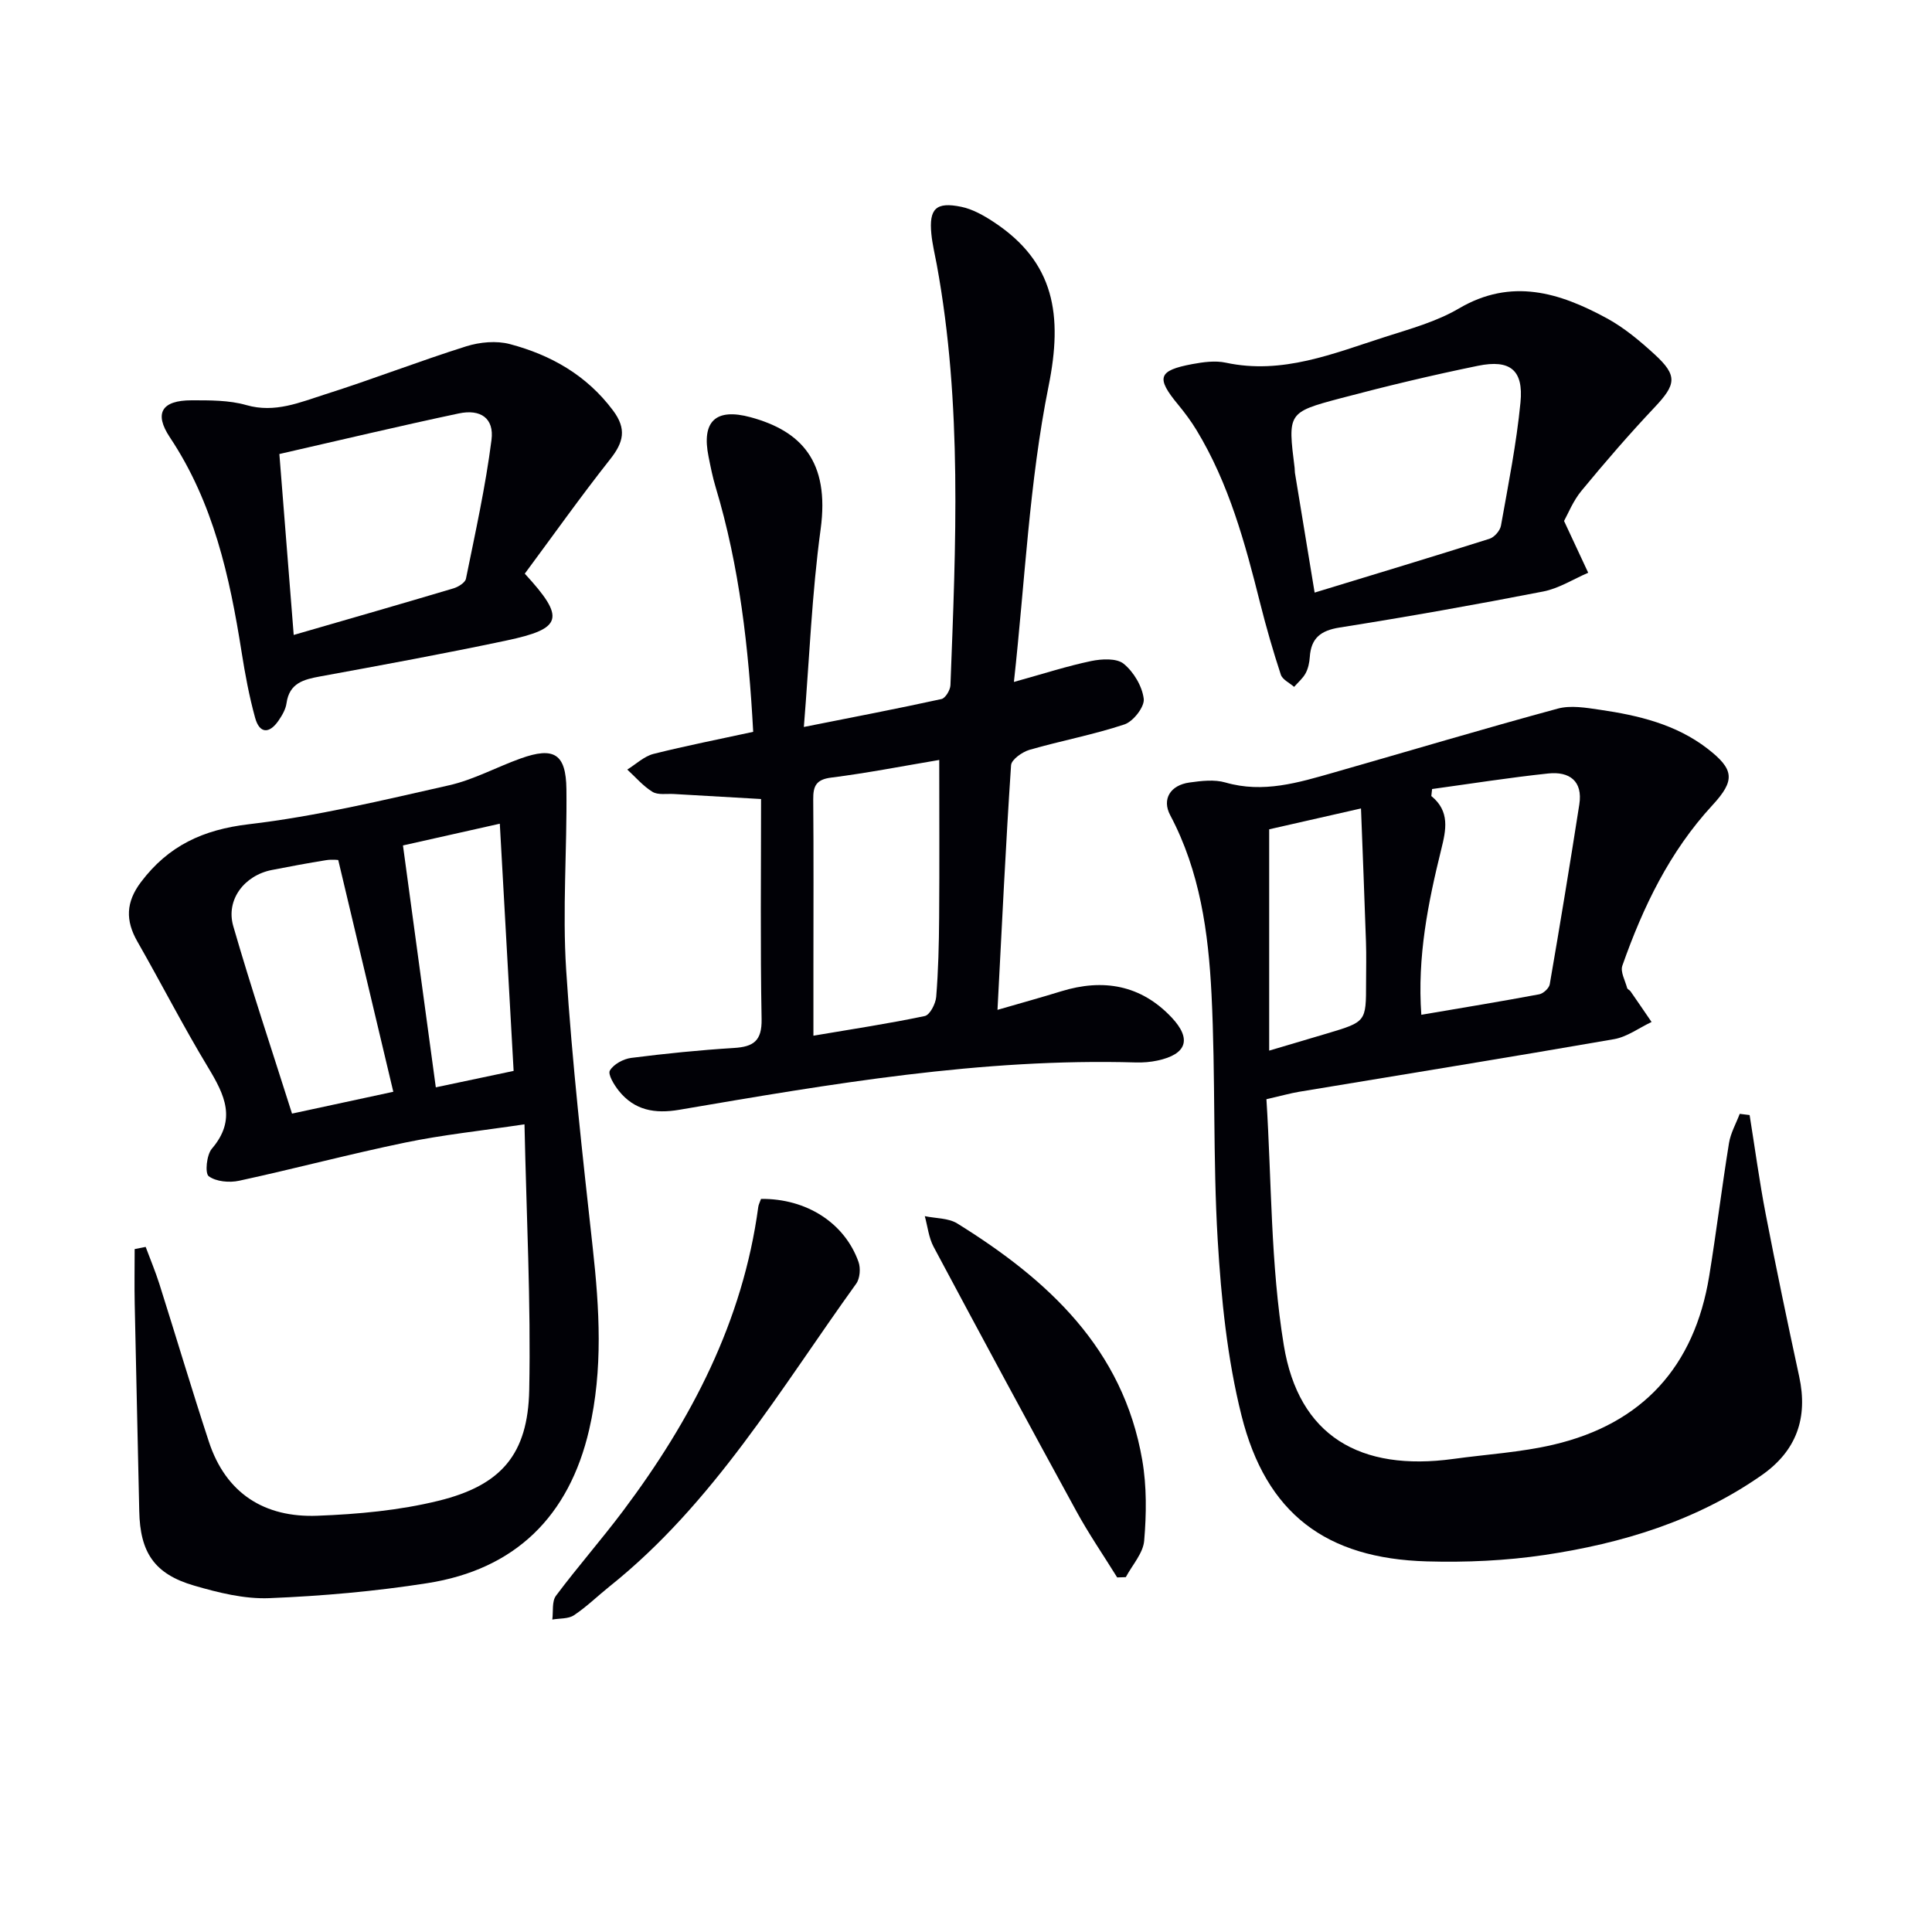 <svg enable-background="new 0 0 400 400" viewBox="0 0 400 400" xmlns="http://www.w3.org/2000/svg"><path d="m362.24 230.86c1.1 6.84 2.02 13.71 3.33 20.51 2.17 11.23 4.51 22.43 6.93 33.61 1.86 8.57-.54 15.4-7.77 20.45-13.53 9.45-28.89 14.12-44.94 16.51-8.01 1.19-16.25 1.56-24.36 1.33-20.88-.59-33.3-9.87-38.39-30.2-2.96-11.8-4.2-24.17-4.93-36.36-1.01-16.92-.43-33.94-1.28-50.88-.64-12.75-2.39-25.44-8.55-37.05-1.76-3.31.01-6.22 3.99-6.77 2.45-.34 5.15-.67 7.45 0 7.82 2.26 15.08.03 22.41-2.06 15.46-4.42 30.87-9.03 46.39-13.24 2.7-.73 5.86-.18 8.74.24 7.94 1.16 15.71 3 22.23 8.03 5.61 4.33 5.79 6.59 1.04 11.74-8.86 9.6-14.37 21.07-18.64 33.21-.45 1.27.58 3.08.99 4.62.07.27.51.42.7.69 1.47 2.11 2.91 4.23 4.36 6.35-2.59 1.22-5.06 3.09-7.78 3.56-21.7 3.77-43.45 7.28-65.19 10.89-1.79.3-3.55.8-6.77 1.54 1.08 16.97.85 34.21 3.6 50.95 3.08 18.77 15.77 26.18 35.14 23.52 6.89-.95 13.91-1.36 20.66-2.94 18.48-4.32 29.22-16.2 32.27-34.9 1.49-9.16 2.62-18.39 4.1-27.55.34-2.08 1.46-4.04 2.22-6.05.68.07 1.36.16 2.05.25zm-65.74-67.5c-.05.48-.11.97-.16 1.45 3.89 3.16 3.05 7.02 2.06 11.02-2.74 11.1-4.99 22.27-4.13 34.27 8.45-1.44 16.45-2.75 24.41-4.24.85-.16 2.04-1.26 2.18-2.08 2.14-12.39 4.18-24.8 6.12-37.23.76-4.87-2.07-6.87-6.43-6.41-8.05.85-16.04 2.12-24.05 3.22zm-33.73 54.16c4.81-1.43 8.44-2.49 12.05-3.57 8.01-2.4 8.01-2.4 8.01-10.45 0-2.83.08-5.66-.02-8.49-.3-9.05-.67-18.1-1.03-27.63-7.02 1.6-13.26 3.02-19.01 4.32z" fill="#010106"/><path d="m155.94 151.52c-.93-17.31-2.82-34.21-7.78-50.68-.62-2.06-1.04-4.18-1.46-6.29-1.47-7.24 1.39-10.16 8.73-8.16 10.34 2.82 16.41 9.02 14.47 23.21-1.81 13.27-2.32 26.72-3.47 40.91 10.33-2.05 19.44-3.8 28.49-5.78.82-.18 1.82-1.86 1.86-2.88 1.11-29.08 2.47-58.18-2.83-87.05-.39-2.11-.91-4.22-1.12-6.35-.52-5.24.96-6.72 6.2-5.63 2.34.48 4.63 1.78 6.67 3.12 12.7 8.34 14.35 19.36 11.4 33.99-4.01 19.91-4.89 40.45-7.18 61.26 6.23-1.73 11.06-3.3 16-4.33 2.18-.45 5.27-.62 6.73.57 2.07 1.69 3.84 4.66 4.15 7.27.19 1.64-2.17 4.67-3.99 5.28-6.42 2.14-13.14 3.38-19.65 5.26-1.51.44-3.75 2.02-3.83 3.19-1.11 16.54-1.89 33.1-2.81 50.65 4.79-1.39 9-2.55 13.18-3.84 8.69-2.68 16.5-1.33 22.85 5.39 4.26 4.51 3.13 7.66-2.92 8.95-1.45.31-2.97.43-4.45.39-31.95-.93-63.25 4.46-94.55 9.8-5.05.86-9.28.12-12.52-3.94-.97-1.21-2.3-3.41-1.84-4.19.78-1.31 2.79-2.4 4.4-2.61 7.07-.9 14.18-1.62 21.3-2.06 4.03-.25 5.79-1.46 5.71-5.95-.28-15.13-.11-30.27-.11-45.59-6.28-.36-12.18-.69-18.07-1.04-1.49-.09-3.27.25-4.41-.45-1.95-1.19-3.5-3.04-5.22-4.61 1.8-1.11 3.46-2.73 5.42-3.24 6.72-1.69 13.52-3.02 20.65-4.57zm38.52 5.82c-7.63 1.28-14.96 2.72-22.35 3.65-3.13.39-3.77 1.74-3.74 4.51.1 11.47.04 22.94.04 34.42v14.51c8.14-1.38 15.64-2.51 23.05-4.07 1.06-.22 2.25-2.54 2.37-3.97.44-5.45.57-10.93.61-16.4.08-10.78.02-21.56.02-32.65z" fill="#010106"/><path d="m30.16 258.16c.94 2.54 2 5.04 2.82 7.62 3.45 10.89 6.7 21.84 10.26 32.69 3.53 10.76 11.55 15.77 22.47 15.35 8.4-.32 16.95-1.1 25.08-3.1 13-3.19 18.52-9.63 18.78-22.95.36-18.06-.58-36.15-.98-54.99-9.06 1.35-16.94 2.17-24.66 3.77-11.53 2.38-22.92 5.42-34.42 7.91-2.02.44-4.78.19-6.3-.94-.81-.61-.44-4.41.65-5.69 5.18-6.04 2.65-11.16-.77-16.82-5.16-8.53-9.7-17.42-14.65-26.08-2.49-4.36-2.39-8.15.74-12.3 5.68-7.53 12.83-10.86 22.34-11.98 13.94-1.64 27.71-4.96 41.44-8.06 5.1-1.15 9.86-3.78 14.84-5.56 6.9-2.47 9.38-.97 9.47 6.35.15 12.48-.85 25.02-.05 37.45 1.23 19.21 3.39 38.37 5.5 57.51 1.39 12.62 2.15 25.19-.74 37.66-4.15 17.91-15.28 28.93-33.52 31.78-10.8 1.69-21.76 2.66-32.69 3.1-5.16.21-10.55-1.13-15.59-2.6-8.24-2.4-11.18-6.87-11.35-15.43-.3-14.3-.65-28.6-.94-42.9-.08-3.78-.01-7.56-.01-11.34.76-.16 1.52-.31 2.28-.45zm39.87-80.1c.05 0-1.26-.17-2.52.03-3.75.6-7.49 1.3-11.22 2.03-5.68 1.11-9.57 6.14-8 11.61 3.71 12.84 7.96 25.53 12.17 38.83 7.42-1.6 14.22-3.06 20.97-4.52-3.87-16.29-7.57-31.83-11.4-47.98zm13.4-3.02c2.29 16.89 4.52 33.26 6.8 50.08 5.76-1.22 10.84-2.29 16.11-3.4-.97-17.41-1.9-34.1-2.86-51.18-7.04 1.58-13.45 3.02-20.05 4.5z" fill="#010106"/><path d="m323.82 107.86c2.04 4.38 3.52 7.55 5 10.72-3.09 1.33-6.07 3.25-9.3 3.88-14 2.73-28.06 5.23-42.15 7.46-3.94.62-5.93 2.19-6.19 6.11-.08 1.14-.33 2.36-.86 3.35-.57 1.06-1.57 1.9-2.39 2.83-.94-.83-2.41-1.5-2.75-2.53-1.6-4.86-3.02-9.8-4.27-14.76-3.12-12.44-6.45-24.78-13.19-35.88-1.12-1.84-2.42-3.59-3.79-5.25-4.63-5.59-4.19-7.08 2.93-8.41 2.26-.42 4.74-.76 6.93-.29 11.72 2.52 22.27-1.91 32.96-5.33 5.21-1.67 10.65-3.16 15.31-5.9 10.87-6.38 20.81-3.29 30.59 2.02 3.61 1.96 6.87 4.7 9.92 7.49 4.81 4.41 4.47 6.23-.04 11-5.23 5.54-10.22 11.32-15.07 17.2-1.78 2.14-2.84 4.86-3.64 6.29zm-51.64 14.83c12.45-3.8 24.35-7.39 36.2-11.14 1.01-.32 2.2-1.68 2.38-2.73 1.51-8.48 3.21-16.96 4.04-25.52.65-6.67-2.13-8.93-8.79-7.57-9.58 1.96-19.1 4.24-28.55 6.75-10.89 2.89-10.84 3.06-9.42 14.41.04.33.01.67.06 1 1.34 8.13 2.68 16.28 4.08 24.8z" fill="#010106"/><path d="m108.65 118.77c8.46 9.2 7.85 11.38-3.79 13.84-12.8 2.71-25.67 5.07-38.54 7.43-3.44.63-6.41 1.36-7 5.55-.17 1.26-.91 2.52-1.65 3.6-1.9 2.77-3.94 2.74-4.85-.58-1.23-4.46-2.08-9.04-2.8-13.61-2.47-15.65-5.84-30.93-14.84-44.44-3.35-5.03-1.68-7.68 4.48-7.68 3.79 0 7.76-.04 11.34.99 5.96 1.71 11.14-.59 16.39-2.25 9.78-3.1 19.36-6.84 29.14-9.92 2.81-.88 6.24-1.2 9.03-.46 8.49 2.25 15.89 6.43 21.35 13.73 2.88 3.84 2.2 6.6-.59 10.12-6.13 7.76-11.87 15.86-17.67 23.68zm-47.84 12.69c11.77-3.41 22.44-6.47 33.09-9.65.99-.3 2.4-1.17 2.57-1.99 1.94-9.55 4.06-19.1 5.29-28.75.57-4.47-2.24-6.43-6.78-5.47-12.27 2.6-24.48 5.51-37.14 8.4 1.01 12.83 1.96 24.83 2.97 37.46z" fill="#010106"/><path d="m157.56 248.22c9.39-.1 17.3 4.96 20.18 13.03.47 1.31.31 3.44-.47 4.52-15.78 21.91-29.54 45.49-51.09 62.7-2.46 1.97-4.73 4.21-7.35 5.95-1.17.78-2.97.62-4.48.89.22-1.67-.12-3.75.76-4.93 4.47-5.98 9.42-11.61 13.9-17.58 14.12-18.82 24.79-39.21 27.98-62.91.06-.47.3-.91.57-1.67z" fill="#010106"/><path d="m231.3 326.59c-2.83-4.57-5.89-9.02-8.46-13.73-9.95-18.19-19.79-36.44-29.55-54.73-1.01-1.9-1.24-4.22-1.82-6.34 2.26.48 4.88.37 6.73 1.52 18.73 11.63 34.32 25.9 38.29 48.98.94 5.45.87 11.17.4 16.7-.22 2.6-2.47 5.03-3.8 7.54-.6.02-1.19.04-1.79.06z" fill="#010106"/></svg>